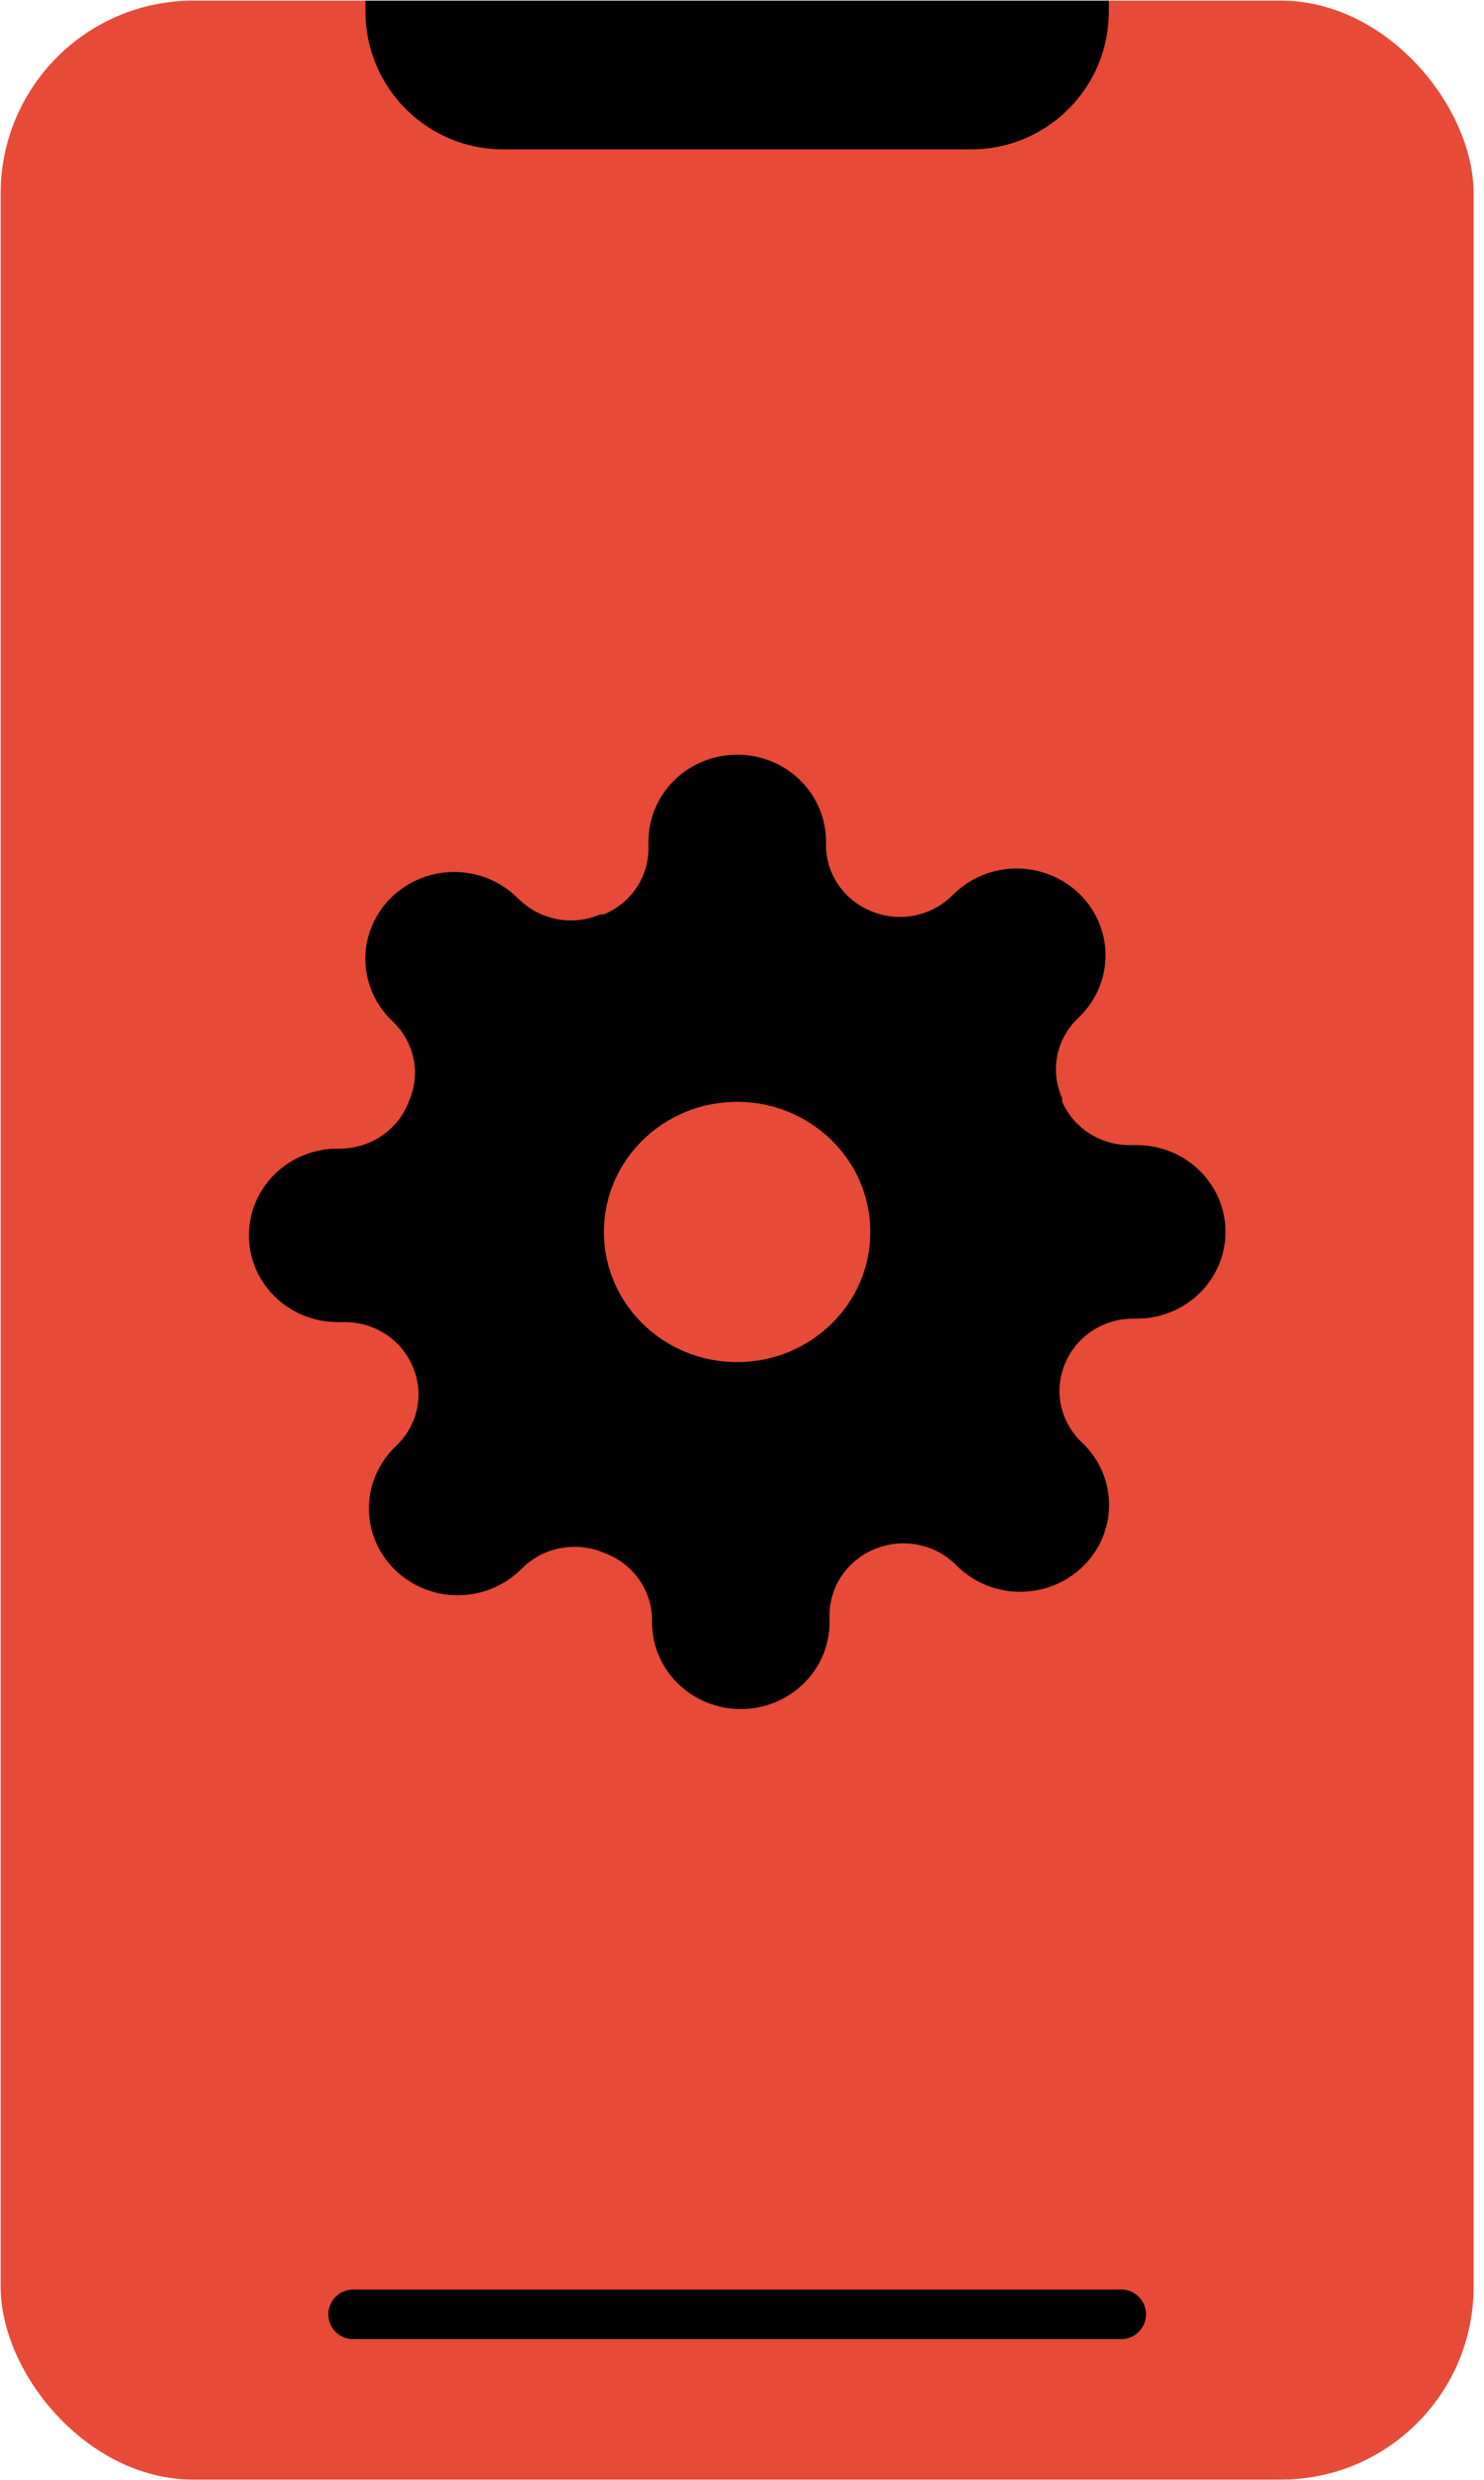 <?xml version="1.0" encoding="UTF-8"?> <svg xmlns="http://www.w3.org/2000/svg" width="88" height="147" viewBox="0 0 88 147" fill="none"><rect x="0.039" y="0.038" width="87.344" height="146.934" rx="11.428" fill="#E84A38"></rect><path d="M21.672 0.038H65.752V0.691C65.752 5.199 62.097 8.854 57.589 8.854H29.835C25.327 8.854 21.672 5.199 21.672 0.691V0.038Z" fill="black"></path><path d="M63.197 80.73C62.847 81.506 62.742 82.366 62.897 83.2C63.052 84.034 63.459 84.804 64.066 85.41L64.224 85.564C64.713 86.042 65.102 86.609 65.367 87.233C65.632 87.858 65.768 88.527 65.768 89.203C65.768 89.879 65.632 90.548 65.367 91.172C65.102 91.796 64.713 92.364 64.224 92.841C63.735 93.319 63.154 93.699 62.515 93.957C61.876 94.216 61.191 94.35 60.499 94.35C59.807 94.35 59.122 94.216 58.482 93.957C57.843 93.699 57.263 93.319 56.774 92.841L56.616 92.687C55.995 92.094 55.207 91.697 54.353 91.545C53.499 91.394 52.618 91.496 51.824 91.838C51.046 92.164 50.382 92.706 49.914 93.395C49.446 94.085 49.195 94.894 49.192 95.721V96.158C49.192 97.522 48.637 98.83 47.65 99.795C46.662 100.759 45.323 101.301 43.927 101.301C42.53 101.301 41.191 100.759 40.204 99.795C39.216 98.83 38.661 97.522 38.661 96.158V95.927C38.641 95.076 38.359 94.25 37.852 93.558C37.345 92.865 36.636 92.338 35.818 92.044C35.024 91.702 34.144 91.6 33.289 91.751C32.435 91.902 31.648 92.3 31.027 92.893L30.869 93.047C30.38 93.525 29.799 93.904 29.16 94.163C28.521 94.422 27.836 94.555 27.144 94.555C26.452 94.555 25.767 94.422 25.128 94.163C24.489 93.904 23.908 93.525 23.419 93.047C22.929 92.569 22.541 92.002 22.276 91.378C22.011 90.754 21.875 90.084 21.875 89.409C21.875 88.733 22.011 88.063 22.276 87.439C22.541 86.815 22.929 86.248 23.419 85.77L23.577 85.616C24.184 85.01 24.591 84.24 24.746 83.406C24.901 82.572 24.796 81.711 24.446 80.936C24.112 80.175 23.558 79.527 22.852 79.07C22.145 78.613 21.318 78.368 20.471 78.365H20.023C18.627 78.365 17.287 77.823 16.3 76.858C15.312 75.894 14.758 74.586 14.758 73.222C14.758 71.858 15.312 70.55 16.3 69.585C17.287 68.621 18.627 68.079 20.023 68.079H20.26C21.131 68.059 21.976 67.784 22.685 67.288C23.394 66.793 23.934 66.101 24.235 65.302C24.585 64.526 24.69 63.666 24.535 62.832C24.38 61.998 23.973 61.228 23.366 60.622L23.208 60.468C22.719 59.99 22.331 59.423 22.066 58.799C21.8 58.175 21.664 57.505 21.664 56.83C21.664 56.154 21.8 55.484 22.066 54.86C22.331 54.236 22.719 53.669 23.208 53.191C23.697 52.713 24.278 52.334 24.917 52.075C25.556 51.816 26.241 51.683 26.933 51.683C27.625 51.683 28.311 51.816 28.95 52.075C29.589 52.334 30.169 52.713 30.659 53.191L30.817 53.345C31.437 53.938 32.225 54.336 33.079 54.487C33.933 54.638 34.814 54.536 35.608 54.194H35.818C36.597 53.868 37.261 53.327 37.729 52.637C38.197 51.947 38.447 51.139 38.451 50.311V49.874C38.451 48.51 39.006 47.202 39.993 46.238C40.98 45.273 42.32 44.731 43.716 44.731C45.112 44.731 46.452 45.273 47.439 46.238C48.426 47.202 48.981 48.51 48.981 49.874V50.105C48.985 50.933 49.236 51.741 49.703 52.431C50.171 53.121 50.835 53.662 51.614 53.988C52.408 54.331 53.289 54.433 54.143 54.281C54.997 54.13 55.785 53.732 56.405 53.14L56.563 52.985C57.052 52.507 57.633 52.128 58.272 51.869C58.911 51.61 59.596 51.477 60.288 51.477C60.98 51.477 61.665 51.61 62.304 51.869C62.944 52.128 63.524 52.507 64.013 52.985C64.503 53.463 64.891 54.03 65.156 54.654C65.421 55.279 65.557 55.948 65.557 56.624C65.557 57.3 65.421 57.969 65.156 58.593C64.891 59.218 64.503 59.785 64.013 60.262L63.855 60.416C63.248 61.023 62.841 61.792 62.686 62.626C62.532 63.461 62.636 64.321 62.986 65.096V65.302C63.32 66.063 63.874 66.711 64.581 67.168C65.287 67.625 66.115 67.87 66.962 67.873H67.409C68.806 67.873 70.145 68.415 71.132 69.38C72.12 70.344 72.674 71.652 72.674 73.016C72.674 74.38 72.12 75.688 71.132 76.653C70.145 77.617 68.806 78.159 67.409 78.159H67.172C66.325 78.162 65.498 78.407 64.791 78.864C64.085 79.321 63.531 79.97 63.197 80.73Z" fill="black"></path><path d="M43.71 80.736C48.072 80.736 51.608 77.282 51.608 73.022C51.608 68.761 48.072 65.308 43.71 65.308C39.348 65.308 35.812 68.761 35.812 73.022C35.812 77.282 39.348 80.736 43.71 80.736Z" fill="#E84A38"></path><path d="M20.938 137.176H66.487" stroke="black" stroke-width="2.939" stroke-linecap="round"></path></svg> 